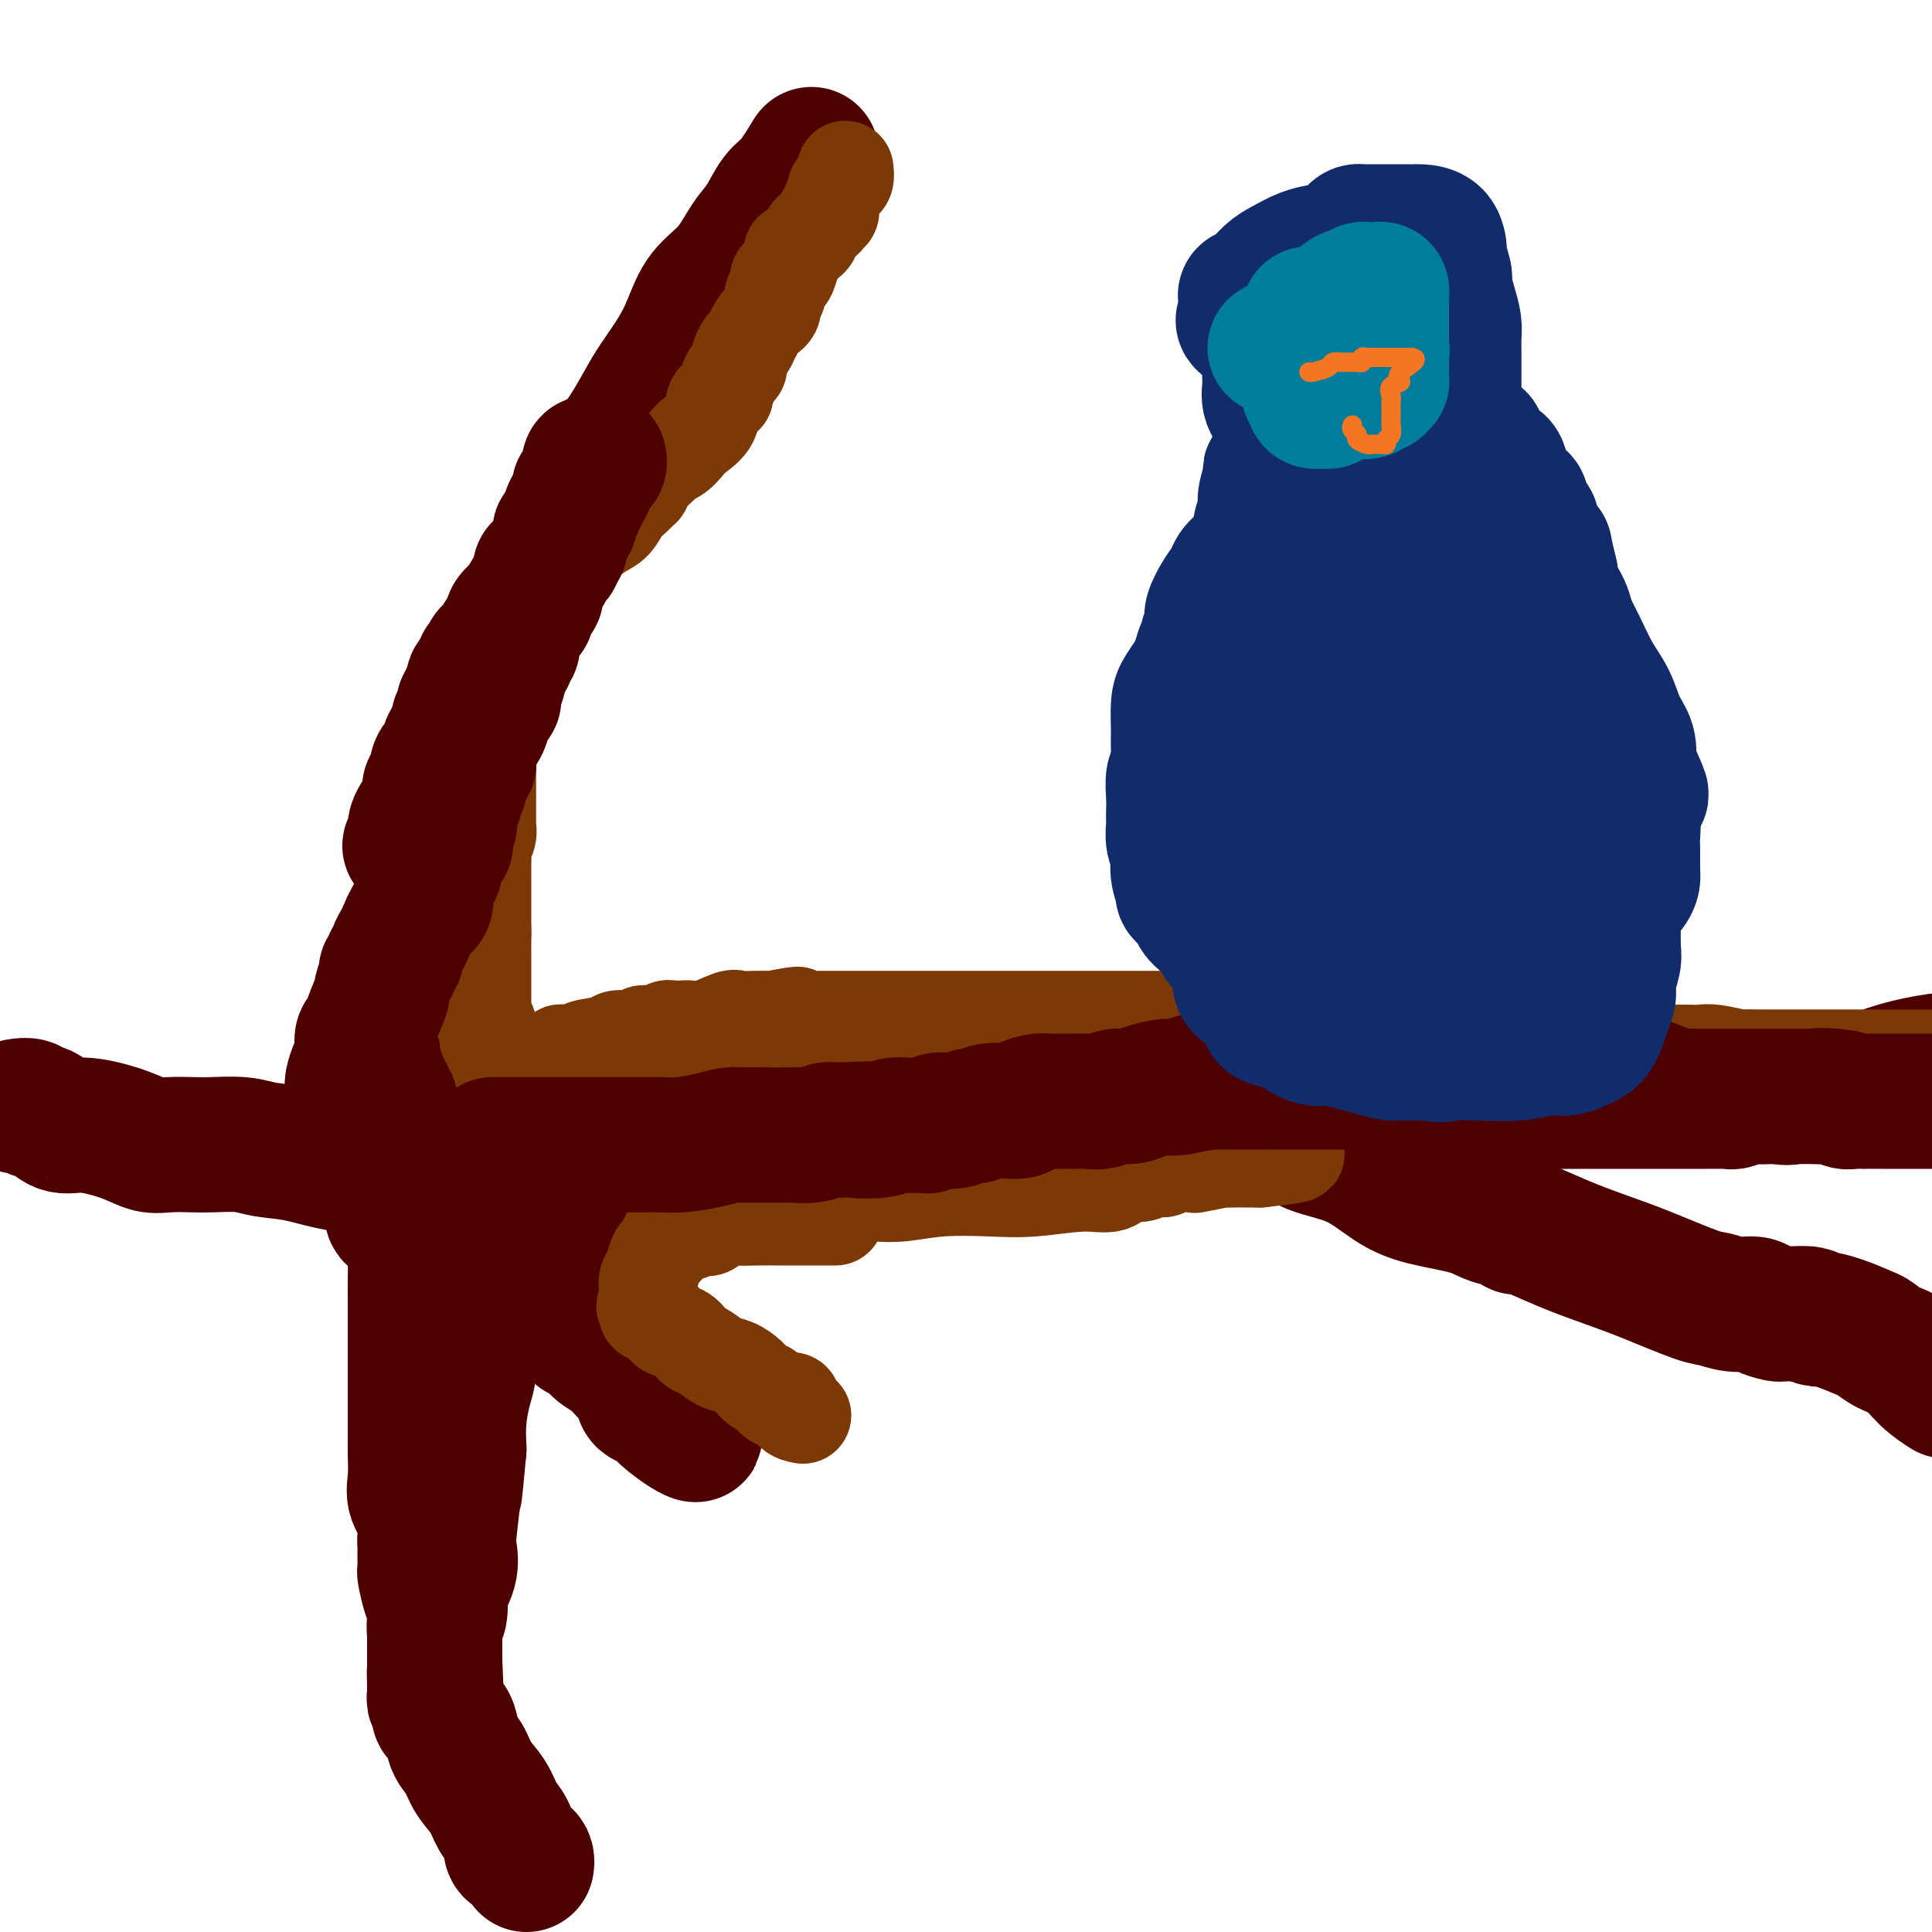 <svg viewBox='0 0 400 400' version='1.1' xmlns='http://www.w3.org/2000/svg' xmlns:xlink='http://www.w3.org/1999/xlink'><g fill='none' stroke='#4E0000' stroke-width='28' stroke-linecap='round' stroke-linejoin='round'><path d='M4,229c-0.201,0.031 -0.402,0.063 0,0c0.402,-0.063 1.408,-0.219 2,0c0.592,0.219 0.769,0.814 1,1c0.231,0.186 0.515,-0.036 1,0c0.485,0.036 1.172,0.329 2,1c0.828,0.671 1.798,1.721 3,2c1.202,0.279 2.636,-0.212 5,0c2.364,0.212 5.659,1.129 8,2c2.341,0.871 3.728,1.697 5,2c1.272,0.303 2.428,0.085 4,0c1.572,-0.085 3.561,-0.035 5,0c1.439,0.035 2.328,0.055 4,0c1.672,-0.055 4.129,-0.187 6,0c1.871,0.187 3.158,0.691 5,1c1.842,0.309 4.238,0.423 7,1c2.762,0.577 5.889,1.619 9,2c3.111,0.381 6.207,0.103 9,0c2.793,-0.103 5.284,-0.030 7,0c1.716,0.030 2.656,0.018 4,0c1.344,-0.018 3.093,-0.043 4,0c0.907,0.043 0.974,0.155 1,0c0.026,-0.155 0.013,-0.578 0,-1'/><path d='M96,240c10.060,-0.099 2.710,-1.846 0,-3c-2.710,-1.154 -0.779,-1.715 0,-3c0.779,-1.285 0.405,-3.293 0,-5c-0.405,-1.707 -0.840,-3.113 -1,-5c-0.160,-1.887 -0.043,-4.256 0,-6c0.043,-1.744 0.013,-2.862 0,-5c-0.013,-2.138 -0.007,-5.294 0,-7c0.007,-1.706 0.016,-1.961 0,-3c-0.016,-1.039 -0.057,-2.863 0,-4c0.057,-1.137 0.211,-1.588 0,-3c-0.211,-1.412 -0.789,-3.787 -1,-5c-0.211,-1.213 -0.057,-1.266 0,-2c0.057,-0.734 0.015,-2.149 0,-3c-0.015,-0.851 -0.004,-1.139 0,-2c0.004,-0.861 -0.000,-2.295 0,-3c0.000,-0.705 0.005,-0.682 0,-1c-0.005,-0.318 -0.019,-0.976 0,-1c0.019,-0.024 0.070,0.586 0,1c-0.070,0.414 -0.262,0.631 -1,3c-0.738,2.369 -2.023,6.890 -3,12c-0.977,5.110 -1.645,10.808 -3,16c-1.355,5.192 -3.396,9.876 -4,14c-0.604,4.124 0.231,7.686 0,10c-0.231,2.314 -1.526,3.380 -2,5c-0.474,1.620 -0.127,3.795 0,5c0.127,1.205 0.034,1.440 0,2c-0.034,0.560 -0.010,1.446 0,2c0.010,0.554 0.005,0.777 0,1'/><path d='M81,250c0.122,3.680 1.426,0.380 2,-1c0.574,-1.380 0.418,-0.840 1,-1c0.582,-0.160 1.901,-1.019 3,-2c1.099,-0.981 1.977,-2.083 3,-3c1.023,-0.917 2.192,-1.650 3,-2c0.808,-0.350 1.255,-0.319 2,-1c0.745,-0.681 1.788,-2.075 3,-3c1.212,-0.925 2.591,-1.382 4,-2c1.409,-0.618 2.847,-1.398 4,-2c1.153,-0.602 2.022,-1.024 3,-2c0.978,-0.976 2.066,-2.504 3,-3c0.934,-0.496 1.715,0.040 3,0c1.285,-0.040 3.074,-0.654 4,-1c0.926,-0.346 0.987,-0.422 2,-1c1.013,-0.578 2.976,-1.656 4,-2c1.024,-0.344 1.109,0.048 3,0c1.891,-0.048 5.588,-0.535 8,-1c2.412,-0.465 3.538,-0.909 5,-1c1.462,-0.091 3.260,0.172 5,0c1.740,-0.172 3.422,-0.778 5,-1c1.578,-0.222 3.052,-0.059 4,0c0.948,0.059 1.371,0.016 2,0c0.629,-0.016 1.466,-0.005 2,0c0.534,0.005 0.767,0.002 1,0'/><path d='M160,221c7.919,-1.249 3.717,-0.870 3,-1c-0.717,-0.130 2.051,-0.767 5,-1c2.949,-0.233 6.078,-0.062 9,0c2.922,0.062 5.637,0.017 8,0c2.363,-0.017 4.373,-0.004 6,0c1.627,0.004 2.872,0.001 4,0c1.128,-0.001 2.140,-0.000 3,0c0.860,0.000 1.570,0.000 2,0c0.430,-0.000 0.582,-0.000 1,0c0.418,0.000 1.102,0.000 2,0c0.898,-0.000 2.009,-0.000 3,0c0.991,0.000 1.863,0.000 3,0c1.137,-0.000 2.541,-0.001 5,0c2.459,0.001 5.975,0.004 8,0c2.025,-0.004 2.561,-0.014 4,0c1.439,0.014 3.782,0.053 5,0c1.218,-0.053 1.311,-0.197 1,0c-0.311,0.197 -1.026,0.734 -1,1c0.026,0.266 0.793,0.260 -1,1c-1.793,0.740 -6.145,2.224 -9,3c-2.855,0.776 -4.214,0.842 -6,1c-1.786,0.158 -4.001,0.407 -7,1c-2.999,0.593 -6.783,1.530 -11,2c-4.217,0.470 -8.866,0.473 -13,1c-4.134,0.527 -7.753,1.579 -11,2c-3.247,0.421 -6.124,0.210 -9,0'/><path d='M164,231c-9.677,0.962 -5.370,-0.135 -5,0c0.370,0.135 -3.197,1.500 -6,2c-2.803,0.500 -4.842,0.133 -6,0c-1.158,-0.133 -1.434,-0.032 -2,0c-0.566,0.032 -1.423,-0.006 -2,0c-0.577,0.006 -0.876,0.057 -1,0c-0.124,-0.057 -0.075,-0.222 0,0c0.075,0.222 0.175,0.830 0,1c-0.175,0.170 -0.625,-0.099 -1,0c-0.375,0.099 -0.675,0.567 -1,1c-0.325,0.433 -0.676,0.832 -1,1c-0.324,0.168 -0.623,0.104 -1,0c-0.377,-0.104 -0.833,-0.250 -1,0c-0.167,0.250 -0.045,0.894 0,1c0.045,0.106 0.014,-0.326 0,0c-0.014,0.326 -0.009,1.411 0,2c0.009,0.589 0.022,0.683 0,1c-0.022,0.317 -0.081,0.857 0,1c0.081,0.143 0.300,-0.112 0,0c-0.300,0.112 -1.121,0.590 -2,1c-0.879,0.410 -1.816,0.751 -2,1c-0.184,0.249 0.384,0.407 -1,1c-1.384,0.593 -4.719,1.621 -7,2c-2.281,0.379 -3.509,0.108 -5,0c-1.491,-0.108 -3.246,-0.054 -5,0'/><path d='M115,246c-2.852,0.263 -1.482,-0.078 -1,0c0.482,0.078 0.075,0.575 0,1c-0.075,0.425 0.181,0.777 0,1c-0.181,0.223 -0.798,0.316 -1,1c-0.202,0.684 0.011,1.960 0,3c-0.011,1.040 -0.245,1.845 0,3c0.245,1.155 0.969,2.660 2,4c1.031,1.340 2.367,2.516 4,4c1.633,1.484 3.561,3.276 5,5c1.439,1.724 2.389,3.379 3,4c0.611,0.621 0.883,0.208 1,0c0.117,-0.208 0.080,-0.211 0,0c-0.080,0.211 -0.204,0.637 0,1c0.204,0.363 0.735,0.664 1,1c0.265,0.336 0.264,0.706 1,2c0.736,1.294 2.210,3.513 3,5c0.790,1.487 0.895,2.244 1,3'/><path d='M134,284c3.543,4.058 2.902,1.704 3,2c0.098,0.296 0.937,3.241 2,5c1.063,1.759 2.352,2.332 3,3c0.648,0.668 0.655,1.430 1,2c0.345,0.570 1.028,0.948 1,1c-0.028,0.052 -0.768,-0.223 -2,-1c-1.232,-0.777 -2.957,-2.058 -4,-3c-1.043,-0.942 -1.405,-1.546 -2,-2c-0.595,-0.454 -1.423,-0.758 -2,-1c-0.577,-0.242 -0.902,-0.421 -1,-1c-0.098,-0.579 0.030,-1.558 0,-2c-0.030,-0.442 -0.218,-0.345 -1,-1c-0.782,-0.655 -2.159,-2.060 -3,-3c-0.841,-0.940 -1.148,-1.414 -2,-2c-0.852,-0.586 -2.251,-1.283 -3,-2c-0.749,-0.717 -0.849,-1.453 -1,-2c-0.151,-0.547 -0.354,-0.905 -1,-1c-0.646,-0.095 -1.736,0.074 -2,0c-0.264,-0.074 0.298,-0.391 0,-1c-0.298,-0.609 -1.456,-1.511 -2,-2c-0.544,-0.489 -0.476,-0.564 -1,-1c-0.524,-0.436 -1.641,-1.233 -2,-2c-0.359,-0.767 0.040,-1.505 0,-2c-0.040,-0.495 -0.520,-0.748 -1,-1'/><path d='M114,267c-4.885,-5.018 -2.098,-2.563 -1,-2c1.098,0.563 0.506,-0.765 0,-2c-0.506,-1.235 -0.928,-2.377 -1,-3c-0.072,-0.623 0.206,-0.726 0,-1c-0.206,-0.274 -0.894,-0.718 -1,-1c-0.106,-0.282 0.371,-0.402 0,-1c-0.371,-0.598 -1.592,-1.673 -2,-2c-0.408,-0.327 -0.005,0.093 0,0c0.005,-0.093 -0.388,-0.700 -1,-1c-0.612,-0.300 -1.444,-0.294 -2,-1c-0.556,-0.706 -0.836,-2.125 -2,-3c-1.164,-0.875 -3.213,-1.205 -6,-2c-2.787,-0.795 -6.312,-2.055 -8,-3c-1.688,-0.945 -1.540,-1.576 -2,-2c-0.460,-0.424 -1.526,-0.641 -2,-1c-0.474,-0.359 -0.354,-0.858 0,-1c0.354,-0.142 0.941,0.074 2,0c1.059,-0.074 2.591,-0.438 4,-1c1.409,-0.562 2.695,-1.320 5,-2c2.305,-0.680 5.628,-1.280 8,-2c2.372,-0.720 3.793,-1.559 6,-2c2.207,-0.441 5.199,-0.482 7,-1c1.801,-0.518 2.411,-1.512 4,-2c1.589,-0.488 4.158,-0.471 6,-1c1.842,-0.529 2.957,-1.604 4,-2c1.043,-0.396 2.012,-0.113 3,0c0.988,0.113 1.994,0.057 3,0'/><path d='M138,228c8.679,-1.922 4.376,-0.228 4,0c-0.376,0.228 3.177,-1.011 7,-2c3.823,-0.989 7.918,-1.729 11,-2c3.082,-0.271 5.150,-0.073 7,0c1.850,0.073 3.481,0.019 5,0c1.519,-0.019 2.927,-0.005 5,0c2.073,0.005 4.810,0.001 8,0c3.190,-0.001 6.832,-0.001 10,0c3.168,0.001 5.863,0.001 9,0c3.137,-0.001 6.715,-0.002 9,0c2.285,0.002 3.276,0.007 5,0c1.724,-0.007 4.179,-0.026 7,0c2.821,0.026 6.006,0.098 9,0c2.994,-0.098 5.796,-0.366 10,0c4.204,0.366 9.808,1.366 13,2c3.192,0.634 3.972,0.902 5,1c1.028,0.098 2.306,0.026 3,0c0.694,-0.026 0.805,-0.007 1,0c0.195,0.007 0.473,0.002 1,0c0.527,-0.002 1.302,-0.001 2,0c0.698,0.001 1.320,0.000 2,0c0.680,-0.000 1.420,-0.001 2,0c0.580,0.001 1.001,0.004 2,0c0.999,-0.004 2.577,-0.015 5,0c2.423,0.015 5.691,0.056 8,0c2.309,-0.056 3.660,-0.207 5,0c1.340,0.207 2.669,0.774 4,1c1.331,0.226 2.666,0.113 4,0'/><path d='M301,228c22.106,0.619 6.871,0.166 2,0c-4.871,-0.166 0.623,-0.044 3,0c2.377,0.044 1.636,0.012 2,0c0.364,-0.012 1.832,-0.003 3,0c1.168,0.003 2.035,0.001 3,0c0.965,-0.001 2.028,-0.000 4,0c1.972,0.000 4.853,0.000 6,0c1.147,-0.000 0.561,-0.000 2,0c1.439,0.000 4.904,0.000 7,0c2.096,-0.000 2.824,-0.000 3,0c0.176,0.000 -0.199,0.000 1,0c1.199,-0.000 3.974,-0.000 5,0c1.026,0.000 0.305,0.000 1,0c0.695,-0.000 2.806,-0.000 4,0c1.194,0.000 1.470,0.000 2,0c0.530,-0.000 1.312,-0.000 2,0c0.688,0.000 1.282,0.001 2,0c0.718,-0.001 1.561,-0.004 2,0c0.439,0.004 0.474,0.015 1,0c0.526,-0.015 1.545,-0.056 2,0c0.455,0.056 0.348,0.211 1,0c0.652,-0.211 2.065,-0.786 3,-1c0.935,-0.214 1.392,-0.065 2,0c0.608,0.065 1.368,0.046 2,0c0.632,-0.046 1.138,-0.118 2,0c0.862,0.118 2.080,0.425 3,0c0.920,-0.425 1.542,-1.581 2,-2c0.458,-0.419 0.752,-0.102 1,0c0.248,0.102 0.451,-0.011 1,0c0.549,0.011 1.442,0.146 2,0c0.558,-0.146 0.779,-0.573 1,-1'/><path d='M378,224c3.322,-0.612 1.628,-0.143 2,0c0.372,0.143 2.810,-0.042 4,0c1.190,0.042 1.134,0.310 2,0c0.866,-0.310 2.656,-1.199 5,-2c2.344,-0.801 5.241,-1.515 8,-2c2.759,-0.485 5.379,-0.743 8,-1'/><path d='M85,175c-0.111,0.096 -0.223,0.191 0,0c0.223,-0.191 0.780,-0.669 1,-1c0.220,-0.331 0.101,-0.516 0,-1c-0.101,-0.484 -0.186,-1.267 0,-2c0.186,-0.733 0.642,-1.416 1,-2c0.358,-0.584 0.620,-1.068 1,-2c0.380,-0.932 0.880,-2.311 1,-3c0.120,-0.689 -0.139,-0.688 0,-1c0.139,-0.312 0.677,-0.938 1,-2c0.323,-1.062 0.430,-2.561 1,-3c0.570,-0.439 1.602,0.182 2,0c0.398,-0.182 0.163,-1.166 0,-2c-0.163,-0.834 -0.255,-1.519 0,-2c0.255,-0.481 0.857,-0.758 1,-1c0.143,-0.242 -0.173,-0.450 0,-1c0.173,-0.550 0.835,-1.443 1,-2c0.165,-0.557 -0.167,-0.778 0,-1c0.167,-0.222 0.833,-0.444 1,-1c0.167,-0.556 -0.166,-1.444 0,-2c0.166,-0.556 0.832,-0.779 1,-1c0.168,-0.221 -0.161,-0.441 0,-1c0.161,-0.559 0.813,-1.458 1,-2c0.187,-0.542 -0.089,-0.726 0,-1c0.089,-0.274 0.545,-0.637 1,-1'/><path d='M99,140c2.054,-5.178 0.188,-0.622 0,0c-0.188,0.622 1.300,-2.689 2,-4c0.700,-1.311 0.612,-0.623 1,-1c0.388,-0.377 1.252,-1.819 2,-3c0.748,-1.181 1.379,-2.101 2,-3c0.621,-0.899 1.233,-1.777 2,-3c0.767,-1.223 1.688,-2.792 3,-5c1.312,-2.208 3.016,-5.055 4,-7c0.984,-1.945 1.249,-2.987 2,-5c0.751,-2.013 1.990,-4.999 4,-8c2.010,-3.001 4.793,-6.019 7,-9c2.207,-2.981 3.838,-5.924 5,-8c1.162,-2.076 1.854,-3.284 3,-5c1.146,-1.716 2.747,-3.940 4,-6c1.253,-2.060 2.159,-3.956 3,-6c0.841,-2.044 1.618,-4.235 3,-6c1.382,-1.765 3.370,-3.103 5,-5c1.630,-1.897 2.904,-4.354 4,-6c1.096,-1.646 2.015,-2.483 3,-4c0.985,-1.517 2.034,-3.716 3,-5c0.966,-1.284 1.847,-1.653 3,-3c1.153,-1.347 2.576,-3.674 4,-6'/><path d='M101,233c-0.000,0.348 -0.000,0.695 0,1c0.000,0.305 0.000,0.566 0,1c-0.000,0.434 -0.000,1.041 0,2c0.000,0.959 0.000,2.269 0,3c-0.000,0.731 -0.000,0.881 0,1c0.000,0.119 0.000,0.207 0,1c-0.000,0.793 -0.000,2.293 0,3c0.000,0.707 0.000,0.622 0,1c-0.000,0.378 -0.000,1.218 0,2c0.000,0.782 0.000,1.505 0,2c-0.000,0.495 -0.000,0.761 0,1c0.000,0.239 0.001,0.451 0,1c-0.001,0.549 -0.004,1.435 0,2c0.004,0.565 0.015,0.809 0,1c-0.015,0.191 -0.056,0.331 0,1c0.056,0.669 0.208,1.869 0,3c-0.208,1.131 -0.778,2.195 -1,3c-0.222,0.805 -0.097,1.351 0,2c0.097,0.649 0.166,1.400 0,2c-0.166,0.600 -0.566,1.047 -1,2c-0.434,0.953 -0.901,2.411 -1,3c-0.099,0.589 0.170,0.310 0,1c-0.170,0.690 -0.780,2.349 -1,3c-0.220,0.651 -0.048,0.294 0,1c0.048,0.706 -0.026,2.477 0,4c0.026,1.523 0.151,2.800 0,4c-0.151,1.200 -0.579,2.323 -1,4c-0.421,1.677 -0.835,3.908 -1,6c-0.165,2.092 -0.083,4.046 0,6'/><path d='M95,300c-1.096,11.970 -0.837,8.396 -1,9c-0.163,0.604 -0.748,5.388 -1,8c-0.252,2.612 -0.172,3.053 0,4c0.172,0.947 0.435,2.399 0,4c-0.435,1.601 -1.566,3.351 -2,4c-0.434,0.649 -0.169,0.198 0,1c0.169,0.802 0.241,2.856 0,4c-0.241,1.144 -0.797,1.379 -1,2c-0.203,0.621 -0.055,1.629 0,2c0.055,0.371 0.016,0.106 0,0c-0.016,-0.106 -0.008,-0.053 0,0'/><path d='M90,246c-0.878,1.266 -1.756,2.531 -2,3c-0.244,0.469 0.145,0.140 0,1c-0.145,0.860 -0.823,2.907 -1,4c-0.177,1.093 0.149,1.231 0,2c-0.149,0.769 -0.772,2.169 -1,3c-0.228,0.831 -0.061,1.094 0,2c0.061,0.906 0.016,2.457 0,4c-0.016,1.543 -0.004,3.079 0,5c0.004,1.921 0.001,4.229 0,6c-0.001,1.771 -0.000,3.007 0,4c0.000,0.993 0.000,1.745 0,3c-0.000,1.255 0.000,3.015 0,4c-0.000,0.985 -0.000,1.195 0,2c0.000,0.805 0.001,2.203 0,3c-0.001,0.797 -0.002,0.992 0,2c0.002,1.008 0.008,2.828 0,4c-0.008,1.172 -0.030,1.697 0,3c0.030,1.303 0.113,3.385 0,5c-0.113,1.615 -0.423,2.763 0,4c0.423,1.237 1.578,2.563 2,4c0.422,1.437 0.112,2.984 0,4c-0.112,1.016 -0.027,1.501 0,2c0.027,0.499 -0.003,1.013 0,2c0.003,0.987 0.039,2.446 0,3c-0.039,0.554 -0.154,0.202 0,1c0.154,0.798 0.577,2.745 1,4c0.423,1.255 0.845,1.817 1,3c0.155,1.183 0.041,2.987 0,4c-0.041,1.013 -0.011,1.234 0,2c0.011,0.766 0.003,2.076 0,3c-0.003,0.924 -0.002,1.462 0,2'/><path d='M90,344c0.614,13.672 0.149,5.351 0,3c-0.149,-2.351 0.020,1.269 0,3c-0.020,1.731 -0.228,1.573 0,2c0.228,0.427 0.890,1.439 1,2c0.110,0.561 -0.334,0.670 0,1c0.334,0.330 1.444,0.881 2,2c0.556,1.119 0.557,2.806 1,4c0.443,1.194 1.326,1.894 2,3c0.674,1.106 1.137,2.620 2,4c0.863,1.380 2.127,2.628 3,4c0.873,1.372 1.357,2.868 2,4c0.643,1.132 1.447,1.900 2,3c0.553,1.100 0.856,2.532 1,3c0.144,0.468 0.130,-0.029 0,0c-0.130,0.029 -0.375,0.582 0,1c0.375,0.418 1.368,0.700 2,1c0.632,0.300 0.901,0.619 1,1c0.099,0.381 0.028,0.823 0,1c-0.028,0.177 -0.014,0.088 0,0'/><path d='M269,233c0.029,1.481 0.058,2.963 2,4c1.942,1.037 5.796,1.630 9,3c3.204,1.370 5.759,3.519 8,5c2.241,1.481 4.169,2.296 7,3c2.831,0.704 6.565,1.299 9,2c2.435,0.701 3.573,1.510 5,2c1.427,0.490 3.145,0.662 4,1c0.855,0.338 0.849,0.842 1,1c0.151,0.158 0.460,-0.031 1,0c0.540,0.031 1.310,0.282 3,1c1.690,0.718 4.300,1.904 7,3c2.700,1.096 5.491,2.101 8,3c2.509,0.899 4.735,1.690 8,3c3.265,1.310 7.569,3.138 10,4c2.431,0.862 2.987,0.756 4,1c1.013,0.244 2.481,0.836 4,1c1.519,0.164 3.090,-0.100 4,0c0.910,0.100 1.161,0.563 2,1c0.839,0.437 2.266,0.849 3,1c0.734,0.151 0.775,0.040 1,0c0.225,-0.040 0.635,-0.011 1,0c0.365,0.011 0.685,0.003 1,0c0.315,-0.003 0.623,-0.001 1,0c0.377,0.001 0.822,0.000 1,0c0.178,-0.000 0.089,-0.000 0,0'/><path d='M373,272c3.513,0.556 1.295,-0.054 1,0c-0.295,0.054 1.334,0.773 2,1c0.666,0.227 0.369,-0.038 1,0c0.631,0.038 2.191,0.378 4,1c1.809,0.622 3.866,1.524 5,2c1.134,0.476 1.345,0.525 2,1c0.655,0.475 1.753,1.375 3,2c1.247,0.625 2.643,0.976 4,2c1.357,1.024 2.673,2.721 4,4c1.327,1.279 2.663,2.139 4,3'/></g>
<g fill='none' stroke='#7C3805' stroke-width='20' stroke-linecap='round' stroke-linejoin='round'><path d='M175,35c0.081,0.757 0.161,1.515 0,2c-0.161,0.485 -0.564,0.698 -1,1c-0.436,0.302 -0.905,0.693 -1,1c-0.095,0.307 0.185,0.530 0,1c-0.185,0.470 -0.836,1.185 -1,2c-0.164,0.815 0.159,1.729 0,2c-0.159,0.271 -0.799,-0.100 -1,0c-0.201,0.100 0.038,0.671 0,1c-0.038,0.329 -0.353,0.417 -1,1c-0.647,0.583 -1.626,1.662 -2,2c-0.374,0.338 -0.141,-0.063 0,0c0.141,0.063 0.192,0.590 0,1c-0.192,0.410 -0.626,0.702 -1,1c-0.374,0.298 -0.688,0.602 -1,1c-0.312,0.398 -0.623,0.888 -1,1c-0.377,0.112 -0.822,-0.156 -1,0c-0.178,0.156 -0.090,0.736 0,1c0.090,0.264 0.183,0.212 0,1c-0.183,0.788 -0.642,2.415 -1,3c-0.358,0.585 -0.616,0.128 -1,0c-0.384,-0.128 -0.893,0.072 -1,1c-0.107,0.928 0.189,2.584 0,3c-0.189,0.416 -0.863,-0.408 -1,0c-0.137,0.408 0.262,2.047 0,3c-0.262,0.953 -1.186,1.218 -2,2c-0.814,0.782 -1.518,2.081 -2,3c-0.482,0.919 -0.741,1.460 -1,2'/><path d='M155,71c-3.257,5.703 -1.398,1.962 -1,1c0.398,-0.962 -0.664,0.857 -1,2c-0.336,1.143 0.055,1.611 0,2c-0.055,0.389 -0.555,0.699 -1,1c-0.445,0.301 -0.835,0.592 -1,1c-0.165,0.408 -0.104,0.933 0,1c0.104,0.067 0.251,-0.323 0,0c-0.251,0.323 -0.900,1.361 -1,2c-0.100,0.639 0.349,0.881 0,1c-0.349,0.119 -1.497,0.116 -2,1c-0.503,0.884 -0.362,2.657 -1,4c-0.638,1.343 -2.055,2.258 -3,3c-0.945,0.742 -1.418,1.311 -2,2c-0.582,0.689 -1.273,1.496 -2,2c-0.727,0.504 -1.491,0.703 -2,1c-0.509,0.297 -0.762,0.692 -1,1c-0.238,0.308 -0.459,0.531 -1,1c-0.541,0.469 -1.401,1.186 -2,2c-0.599,0.814 -0.937,1.726 -1,2c-0.063,0.274 0.149,-0.088 0,0c-0.149,0.088 -0.660,0.627 -1,1c-0.340,0.373 -0.508,0.580 -1,1c-0.492,0.420 -1.309,1.055 -2,2c-0.691,0.945 -1.257,2.202 -2,3c-0.743,0.798 -1.661,1.138 -3,2c-1.339,0.862 -3.097,2.246 -4,3c-0.903,0.754 -0.952,0.877 -1,1'/><path d='M119,114c-4.943,4.354 -3.299,1.740 -3,1c0.299,-0.740 -0.746,0.396 -1,1c-0.254,0.604 0.283,0.676 0,1c-0.283,0.324 -1.387,0.900 -2,1c-0.613,0.100 -0.737,-0.275 -1,0c-0.263,0.275 -0.666,1.200 -1,2c-0.334,0.800 -0.600,1.475 -1,2c-0.400,0.525 -0.936,0.902 -1,1c-0.064,0.098 0.343,-0.081 0,0c-0.343,0.081 -1.437,0.424 -2,1c-0.563,0.576 -0.596,1.387 -1,2c-0.404,0.613 -1.180,1.028 -2,2c-0.820,0.972 -1.684,2.502 -2,3c-0.316,0.498 -0.085,-0.035 0,0c0.085,0.035 0.024,0.638 0,1c-0.024,0.362 -0.010,0.482 0,1c0.010,0.518 0.017,1.435 0,2c-0.017,0.565 -0.057,0.777 0,1c0.057,0.223 0.211,0.458 0,1c-0.211,0.542 -0.789,1.392 -1,2c-0.211,0.608 -0.057,0.975 0,1c0.057,0.025 0.015,-0.292 0,0c-0.015,0.292 -0.004,1.194 0,2c0.004,0.806 0.001,1.516 0,2c-0.001,0.484 -0.001,0.742 0,1'/><path d='M101,145c-0.155,2.075 -0.041,0.261 0,0c0.041,-0.261 0.011,1.030 0,2c-0.011,0.970 -0.003,1.620 0,2c0.003,0.380 0.001,0.491 0,1c-0.001,0.509 -0.000,1.415 0,2c0.000,0.585 0.000,0.847 0,1c-0.000,0.153 -0.000,0.197 0,1c0.000,0.803 0.000,2.364 0,3c-0.000,0.636 0.000,0.346 0,1c-0.000,0.654 -0.000,2.253 0,3c0.000,0.747 0.000,0.642 0,1c-0.000,0.358 -0.000,1.180 0,2c0.000,0.820 0.001,1.637 0,2c-0.001,0.363 -0.004,0.273 0,1c0.004,0.727 0.015,2.273 0,3c-0.015,0.727 -0.057,0.636 0,1c0.057,0.364 0.211,1.182 0,2c-0.211,0.818 -0.789,1.636 -1,2c-0.211,0.364 -0.057,0.273 0,1c0.057,0.727 0.015,2.271 0,3c-0.015,0.729 -0.004,0.642 0,1c0.004,0.358 0.001,1.159 0,2c-0.001,0.841 -0.000,1.722 0,2c0.000,0.278 0.000,-0.045 0,0c-0.000,0.045 -0.000,0.460 0,1c0.000,0.540 0.000,1.205 0,2c-0.000,0.795 -0.000,1.721 0,2c0.000,0.279 0.000,-0.090 0,0c-0.000,0.090 -0.000,0.640 0,1c0.000,0.360 0.000,0.532 0,1c-0.000,0.468 -0.000,1.234 0,2'/><path d='M100,193c-0.155,7.256 -0.041,1.396 0,0c0.041,-1.396 0.011,1.671 0,3c-0.011,1.329 -0.003,0.919 0,1c0.003,0.081 0.001,0.652 0,1c-0.001,0.348 -0.000,0.475 0,1c0.000,0.525 0.000,1.450 0,2c-0.000,0.550 -0.000,0.725 0,1c0.000,0.275 -0.000,0.651 0,1c0.000,0.349 0.000,0.670 0,1c-0.000,0.330 -0.000,0.669 0,1c0.000,0.331 0.000,0.653 0,1c-0.000,0.347 -0.001,0.719 0,1c0.001,0.281 0.004,0.471 0,1c-0.004,0.529 -0.015,1.399 0,2c0.015,0.601 0.057,0.934 0,1c-0.057,0.066 -0.212,-0.136 0,0c0.212,0.136 0.793,0.610 1,1c0.207,0.390 0.041,0.696 0,1c-0.041,0.304 0.042,0.608 0,1c-0.042,0.392 -0.208,0.874 0,1c0.208,0.126 0.792,-0.102 1,0c0.208,0.102 0.041,0.534 0,1c-0.041,0.466 0.045,0.965 0,1c-0.045,0.035 -0.222,-0.394 0,0c0.222,0.394 0.844,1.612 1,2c0.156,0.388 -0.154,-0.053 0,0c0.154,0.053 0.773,0.602 1,1c0.227,0.398 0.061,0.646 0,1c-0.061,0.354 -0.017,0.816 0,1c0.017,0.184 0.009,0.092 0,0'/><path d='M104,222c0.392,-0.016 0.784,-0.032 1,0c0.216,0.032 0.255,0.114 1,0c0.745,-0.114 2.197,-0.422 4,-1c1.803,-0.578 3.956,-1.426 5,-2c1.044,-0.574 0.977,-0.874 1,-1c0.023,-0.126 0.135,-0.076 1,0c0.865,0.076 2.481,0.179 3,0c0.519,-0.179 -0.060,-0.641 1,-1c1.060,-0.359 3.758,-0.617 5,-1c1.242,-0.383 1.029,-0.891 2,-1c0.971,-0.109 3.125,0.181 4,0c0.875,-0.181 0.472,-0.833 1,-1c0.528,-0.167 1.986,0.152 3,0c1.014,-0.152 1.584,-0.773 2,-1c0.416,-0.227 0.678,-0.059 1,0c0.322,0.059 0.702,0.008 1,0c0.298,-0.008 0.512,0.026 1,0c0.488,-0.026 1.249,-0.112 2,0c0.751,0.112 1.491,0.422 3,0c1.509,-0.422 3.786,-1.577 5,-2c1.214,-0.423 1.365,-0.114 2,0c0.635,0.114 1.753,0.033 3,0c1.247,-0.033 2.624,-0.016 4,0'/><path d='M160,211c9.032,-1.702 3.612,-0.456 2,0c-1.612,0.456 0.585,0.122 2,0c1.415,-0.122 2.048,-0.033 3,0c0.952,0.033 2.222,0.009 3,0c0.778,-0.009 1.064,-0.002 2,0c0.936,0.002 2.523,0.001 4,0c1.477,-0.001 2.846,-0.000 4,0c1.154,0.000 2.094,0.000 3,0c0.906,-0.000 1.780,-0.000 3,0c1.220,0.000 2.787,0.000 4,0c1.213,-0.000 2.071,-0.000 3,0c0.929,0.000 1.927,0.000 3,0c1.073,-0.000 2.221,-0.000 3,0c0.779,0.000 1.190,0.000 2,0c0.810,-0.000 2.019,-0.000 3,0c0.981,0.000 1.734,0.000 3,0c1.266,-0.000 3.045,-0.000 4,0c0.955,0.000 1.085,0.000 2,0c0.915,-0.000 2.616,-0.000 4,0c1.384,0.000 2.451,0.000 3,0c0.549,-0.000 0.578,-0.000 1,0c0.422,0.000 1.235,0.000 2,0c0.765,-0.000 1.482,-0.000 2,0c0.518,0.000 0.836,0.000 1,0c0.164,0.000 0.174,0.000 1,0c0.826,0.000 2.469,0.000 4,0c1.531,0.000 2.951,0.000 4,0c1.049,0.000 1.728,0.000 3,0c1.272,0.000 3.136,0.000 5,0'/><path d='M243,211c13.459,0.000 5.607,0.000 3,0c-2.607,-0.000 0.031,-0.000 2,0c1.969,0.000 3.268,0.000 4,0c0.732,-0.000 0.898,-0.000 1,0c0.102,0.000 0.141,0.000 1,0c0.859,-0.000 2.537,-0.000 3,0c0.463,0.000 -0.288,0.000 1,0c1.288,-0.000 4.614,-0.000 6,0c1.386,0.000 0.830,0.000 1,0c0.170,-0.000 1.064,-0.000 2,0c0.936,0.000 1.912,0.000 3,0c1.088,-0.000 2.287,-0.000 3,0c0.713,0.000 0.940,0.000 2,0c1.060,-0.000 2.954,-0.001 4,0c1.046,0.001 1.243,0.004 2,0c0.757,-0.004 2.073,-0.016 3,0c0.927,0.016 1.466,0.061 2,0c0.534,-0.061 1.065,-0.229 2,0c0.935,0.229 2.274,0.853 3,1c0.726,0.147 0.839,-0.185 2,0c1.161,0.185 3.372,0.887 5,1c1.628,0.113 2.674,-0.362 4,0c1.326,0.362 2.932,1.562 4,2c1.068,0.438 1.597,0.115 3,0c1.403,-0.115 3.680,-0.023 5,0c1.320,0.023 1.684,-0.022 3,0c1.316,0.022 3.585,0.111 5,0c1.415,-0.111 1.977,-0.421 3,0c1.023,0.421 2.506,1.575 4,2c1.494,0.425 2.998,0.121 4,0c1.002,-0.121 1.501,-0.061 2,0'/><path d='M335,217c8.260,1.155 5.410,1.042 5,1c-0.410,-0.042 1.620,-0.012 3,0c1.380,0.012 2.111,0.007 3,0c0.889,-0.007 1.935,-0.016 3,0c1.065,0.016 2.150,0.057 3,0c0.850,-0.057 1.465,-0.211 3,0c1.535,0.211 3.991,0.789 5,1c1.009,0.211 0.573,0.057 1,0c0.427,-0.057 1.718,-0.015 3,0c1.282,0.015 2.555,0.004 3,0c0.445,-0.004 0.063,-0.001 1,0c0.937,0.001 3.194,0.000 4,0c0.806,-0.000 0.162,-0.000 1,0c0.838,0.000 3.158,0.000 5,0c1.842,-0.000 3.206,-0.000 4,0c0.794,0.000 1.016,0.000 2,0c0.984,-0.000 2.728,-0.000 4,0c1.272,0.000 2.073,0.000 3,0c0.927,-0.000 1.980,-0.000 3,0c1.020,0.000 2.006,0.000 3,0c0.994,-0.000 1.997,-0.000 3,0'/><path d='M173,252c-0.073,-0.000 -0.146,-0.000 -1,0c-0.854,0.000 -2.490,0.001 -4,0c-1.510,-0.001 -2.894,-0.002 -4,0c-1.106,0.002 -1.935,0.008 -3,0c-1.065,-0.008 -2.366,-0.030 -4,0c-1.634,0.030 -3.600,0.113 -5,0c-1.400,-0.113 -2.235,-0.422 -3,0c-0.765,0.422 -1.462,1.576 -2,2c-0.538,0.424 -0.918,0.117 -1,0c-0.082,-0.117 0.132,-0.046 0,0c-0.132,0.046 -0.611,0.065 -1,0c-0.389,-0.065 -0.686,-0.214 -1,0c-0.314,0.214 -0.643,0.792 -1,1c-0.357,0.208 -0.741,0.045 -1,0c-0.259,-0.045 -0.394,0.029 -1,0c-0.606,-0.029 -1.683,-0.162 -2,0c-0.317,0.162 0.126,0.617 0,1c-0.126,0.383 -0.821,0.692 -1,1c-0.179,0.308 0.160,0.614 0,1c-0.160,0.386 -0.817,0.852 -1,1c-0.183,0.148 0.109,-0.020 0,0c-0.109,0.020 -0.618,0.230 -1,1c-0.382,0.770 -0.638,2.100 -1,3c-0.362,0.900 -0.829,1.368 -1,2c-0.171,0.632 -0.046,1.427 0,2c0.046,0.573 0.012,0.923 0,1c-0.012,0.077 -0.004,-0.121 0,0c0.004,0.121 0.002,0.560 0,1'/><path d='M134,269c-1.085,2.348 -0.298,1.220 0,1c0.298,-0.220 0.105,0.470 0,1c-0.105,0.530 -0.124,0.900 0,1c0.124,0.100 0.390,-0.072 1,0c0.610,0.072 1.563,0.387 2,1c0.437,0.613 0.357,1.525 1,2c0.643,0.475 2.010,0.512 3,1c0.990,0.488 1.605,1.425 2,2c0.395,0.575 0.571,0.787 1,1c0.429,0.213 1.112,0.428 2,1c0.888,0.572 1.982,1.500 3,2c1.018,0.500 1.962,0.573 3,1c1.038,0.427 2.171,1.209 3,2c0.829,0.791 1.355,1.592 2,2c0.645,0.408 1.410,0.425 2,1c0.590,0.575 1.006,1.709 2,2c0.994,0.291 2.565,-0.262 3,0c0.435,0.262 -0.268,1.340 0,2c0.268,0.660 1.505,0.903 2,1c0.495,0.097 0.247,0.049 0,0'/><path d='M169,249c0.326,0.016 0.652,0.032 1,0c0.348,-0.032 0.719,-0.113 1,0c0.281,0.113 0.472,0.419 1,0c0.528,-0.419 1.394,-1.563 3,-2c1.606,-0.437 3.951,-0.169 6,0c2.049,0.169 3.803,0.237 6,0c2.197,-0.237 4.836,-0.779 8,-1c3.164,-0.221 6.853,-0.120 10,0c3.147,0.120 5.752,0.257 9,0c3.248,-0.257 7.139,-0.910 10,-1c2.861,-0.090 4.693,0.383 6,0c1.307,-0.383 2.091,-1.623 3,-2c0.909,-0.377 1.944,0.109 3,0c1.056,-0.109 2.134,-0.813 3,-1c0.866,-0.187 1.520,0.142 2,0c0.480,-0.142 0.788,-0.756 2,-1c1.212,-0.244 3.330,-0.118 4,0c0.670,0.118 -0.109,0.228 1,0c1.109,-0.228 4.104,-0.793 5,-1c0.896,-0.207 -0.308,-0.055 0,0c0.308,0.055 2.127,0.015 3,0c0.873,-0.015 0.801,-0.004 1,0c0.199,0.004 0.669,0.001 1,0c0.331,-0.001 0.523,-0.000 1,0c0.477,0.000 1.238,0.000 2,0'/><path d='M261,240c14.286,-1.619 4.000,-1.167 1,-1c-3.000,0.167 1.286,0.048 3,0c1.714,-0.048 0.857,-0.024 0,0'/></g>
<g fill='none' stroke='#4E0000' stroke-width='28' stroke-linecap='round' stroke-linejoin='round'><path d='M102,237c0.351,-0.000 0.702,-0.000 1,0c0.298,0.000 0.543,0.000 1,0c0.457,-0.000 1.127,-0.000 2,0c0.873,0.000 1.948,0.000 3,0c1.052,-0.000 2.080,-0.000 3,0c0.920,0.000 1.731,0.000 3,0c1.269,-0.000 2.996,-0.000 4,0c1.004,0.000 1.286,0.000 2,0c0.714,-0.000 1.860,-0.000 3,0c1.140,0.000 2.273,0.001 3,0c0.727,-0.001 1.047,-0.003 2,0c0.953,0.003 2.537,0.011 4,0c1.463,-0.011 2.804,-0.041 4,0c1.196,0.041 2.249,0.155 4,0c1.751,-0.155 4.202,-0.577 6,-1c1.798,-0.423 2.943,-0.845 4,-1c1.057,-0.155 2.025,-0.042 3,0c0.975,0.042 1.959,0.012 3,0c1.041,-0.012 2.141,-0.007 3,0c0.859,0.007 1.476,0.016 2,0c0.524,-0.016 0.955,-0.056 2,0c1.045,0.056 2.704,0.207 4,0c1.296,-0.207 2.227,-0.774 3,-1c0.773,-0.226 1.386,-0.113 2,0'/><path d='M173,234c11.910,-0.480 6.184,-0.181 5,0c-1.184,0.181 2.174,0.245 4,0c1.826,-0.245 2.120,-0.798 3,-1c0.880,-0.202 2.345,-0.055 3,0c0.655,0.055 0.500,0.016 1,0c0.500,-0.016 1.657,-0.008 2,0c0.343,0.008 -0.126,0.016 0,0c0.126,-0.016 0.847,-0.056 1,0c0.153,0.056 -0.264,0.207 0,0c0.264,-0.207 1.207,-0.772 2,-1c0.793,-0.228 1.436,-0.117 2,0c0.564,0.117 1.049,0.242 2,0c0.951,-0.242 2.367,-0.850 3,-1c0.633,-0.150 0.482,0.157 1,0c0.518,-0.157 1.705,-0.777 3,-1c1.295,-0.223 2.697,-0.050 3,0c0.303,0.050 -0.492,-0.025 0,0c0.492,0.025 2.271,0.150 3,0c0.729,-0.150 0.407,-0.576 1,-1c0.593,-0.424 2.101,-0.846 3,-1c0.899,-0.154 1.188,-0.040 2,0c0.812,0.040 2.146,0.007 3,0c0.854,-0.007 1.229,0.013 2,0c0.771,-0.013 1.937,-0.059 3,0c1.063,0.059 2.021,0.222 3,0c0.979,-0.222 1.978,-0.830 3,-1c1.022,-0.170 2.068,0.099 3,0c0.932,-0.099 1.751,-0.565 3,-1c1.249,-0.435 2.928,-0.839 4,-1c1.072,-0.161 1.536,-0.081 2,0'/><path d='M243,225c11.026,-1.409 3.590,-0.430 1,0c-2.590,0.430 -0.336,0.311 1,0c1.336,-0.311 1.754,-0.815 2,-1c0.246,-0.185 0.322,-0.049 1,0c0.678,0.049 1.959,0.013 3,0c1.041,-0.013 1.840,-0.004 4,0c2.160,0.004 5.679,0.001 7,0c1.321,-0.001 0.442,-0.000 1,0c0.558,0.000 2.553,0.000 4,0c1.447,-0.000 2.348,-0.000 3,0c0.652,0.000 1.056,0.000 1,0c-0.056,-0.000 -0.572,-0.000 0,0c0.572,0.000 2.231,0.000 3,0c0.769,-0.000 0.647,-0.000 1,0c0.353,0.000 1.181,0.000 2,0c0.819,-0.000 1.631,-0.000 2,0c0.369,0.000 0.296,0.000 1,0c0.704,-0.000 2.185,-0.000 3,0c0.815,0.000 0.963,0.000 1,0c0.037,-0.000 -0.036,-0.000 0,0c0.036,0.000 0.183,0.000 1,0c0.817,-0.000 2.305,-0.000 3,0c0.695,0.000 0.598,0.000 1,0c0.402,-0.000 1.302,-0.000 2,0c0.698,0.000 1.194,0.000 2,0c0.806,-0.000 1.920,-0.000 3,0c1.080,0.000 2.124,0.000 3,0c0.876,0.000 1.582,-0.000 2,0c0.418,0.000 0.548,0.000 1,0c0.452,0.000 1.226,0.000 2,0'/><path d='M304,224c9.813,-0.155 3.847,-0.041 2,0c-1.847,0.041 0.425,0.011 2,0c1.575,-0.011 2.451,-0.003 3,0c0.549,0.003 0.770,0.001 1,0c0.230,-0.001 0.468,-0.000 1,0c0.532,0.000 1.357,0.000 2,0c0.643,-0.000 1.103,-0.000 2,0c0.897,0.000 2.232,-0.000 3,0c0.768,0.000 0.971,0.000 2,0c1.029,-0.000 2.886,-0.001 4,0c1.114,0.001 1.486,0.002 2,0c0.514,-0.002 1.169,-0.007 2,0c0.831,0.007 1.837,0.026 3,0c1.163,-0.026 2.483,-0.098 4,0c1.517,0.098 3.233,0.366 5,1c1.767,0.634 3.587,1.634 5,2c1.413,0.366 2.420,0.098 3,0c0.580,-0.098 0.732,-0.026 1,0c0.268,0.026 0.651,0.007 1,0c0.349,-0.007 0.665,-0.002 1,0c0.335,0.002 0.690,0.001 1,0c0.310,-0.001 0.574,-0.000 1,0c0.426,0.000 1.012,0.000 2,0c0.988,-0.000 2.378,-0.000 3,0c0.622,0.000 0.476,0.000 1,0c0.524,-0.000 1.718,-0.000 3,0c1.282,0.000 2.653,0.000 4,0c1.347,-0.000 2.671,-0.000 4,0c1.329,0.000 2.665,0.000 4,0'/><path d='M376,227c11.209,0.480 3.232,0.181 1,0c-2.232,-0.181 1.280,-0.245 3,0c1.720,0.245 1.649,0.798 2,1c0.351,0.202 1.125,0.054 2,0c0.875,-0.054 1.852,-0.015 2,0c0.148,0.015 -0.532,0.004 0,0c0.532,-0.004 2.277,-0.001 4,0c1.723,0.001 3.426,0.000 5,0c1.574,-0.000 3.021,-0.000 4,0c0.979,0.000 1.489,0.000 2,0'/><path d='M73,233c0.000,-0.327 0.000,-0.654 0,-1c-0.000,-0.346 -0.001,-0.711 0,-1c0.001,-0.289 0.003,-0.503 0,-1c-0.003,-0.497 -0.011,-1.276 0,-2c0.011,-0.724 0.040,-1.392 0,-2c-0.040,-0.608 -0.151,-1.156 0,-2c0.151,-0.844 0.564,-1.984 1,-3c0.436,-1.016 0.895,-1.909 1,-3c0.105,-1.091 -0.145,-2.381 0,-3c0.145,-0.619 0.684,-0.569 1,-1c0.316,-0.431 0.409,-1.344 1,-3c0.591,-1.656 1.679,-4.054 2,-5c0.321,-0.946 -0.125,-0.438 0,-1c0.125,-0.562 0.822,-2.192 1,-3c0.178,-0.808 -0.163,-0.793 0,-1c0.163,-0.207 0.831,-0.636 1,-1c0.169,-0.364 -0.162,-0.664 0,-1c0.162,-0.336 0.817,-0.709 1,-1c0.183,-0.291 -0.104,-0.502 0,-1c0.104,-0.498 0.601,-1.285 1,-2c0.399,-0.715 0.699,-1.357 1,-2'/><path d='M84,193c1.303,-3.185 0.061,-0.148 0,0c-0.061,0.148 1.058,-2.593 2,-4c0.942,-1.407 1.706,-1.480 2,-2c0.294,-0.520 0.118,-1.488 0,-2c-0.118,-0.512 -0.177,-0.569 0,-1c0.177,-0.431 0.591,-1.237 1,-2c0.409,-0.763 0.814,-1.482 1,-2c0.186,-0.518 0.154,-0.833 0,-1c-0.154,-0.167 -0.430,-0.184 0,-1c0.430,-0.816 1.565,-2.431 2,-3c0.435,-0.569 0.168,-0.093 0,0c-0.168,0.093 -0.237,-0.199 0,-1c0.237,-0.801 0.782,-2.111 1,-3c0.218,-0.889 0.110,-1.356 0,-2c-0.110,-0.644 -0.222,-1.464 0,-2c0.222,-0.536 0.778,-0.787 1,-1c0.222,-0.213 0.111,-0.386 0,-1c-0.111,-0.614 -0.223,-1.669 0,-2c0.223,-0.331 0.782,0.061 1,0c0.218,-0.061 0.097,-0.575 0,-1c-0.097,-0.425 -0.170,-0.762 0,-1c0.170,-0.238 0.581,-0.379 1,-1c0.419,-0.621 0.844,-1.723 1,-2c0.156,-0.277 0.042,0.272 0,0c-0.042,-0.272 -0.012,-1.363 0,-2c0.012,-0.637 0.006,-0.818 0,-1'/><path d='M97,155c2.007,-6.041 0.523,-2.145 0,-1c-0.523,1.145 -0.085,-0.462 0,-1c0.085,-0.538 -0.183,-0.008 0,0c0.183,0.008 0.818,-0.506 1,-1c0.182,-0.494 -0.087,-0.967 0,-1c0.087,-0.033 0.531,0.374 1,0c0.469,-0.374 0.963,-1.529 1,-2c0.037,-0.471 -0.382,-0.259 0,-1c0.382,-0.741 1.567,-2.436 2,-3c0.433,-0.564 0.115,0.003 0,0c-0.115,-0.003 -0.027,-0.574 0,-1c0.027,-0.426 -0.007,-0.706 0,-1c0.007,-0.294 0.053,-0.604 0,-1c-0.053,-0.396 -0.207,-0.880 0,-1c0.207,-0.120 0.774,0.123 1,0c0.226,-0.123 0.112,-0.611 0,-1c-0.112,-0.389 -0.222,-0.678 0,-1c0.222,-0.322 0.777,-0.678 1,-1c0.223,-0.322 0.116,-0.610 0,-1c-0.116,-0.390 -0.241,-0.881 0,-1c0.241,-0.119 0.848,0.133 1,0c0.152,-0.133 -0.151,-0.651 0,-1c0.151,-0.349 0.758,-0.528 1,-1c0.242,-0.472 0.121,-1.236 0,-2'/><path d='M106,132c1.393,-3.814 0.376,-1.849 0,-1c-0.376,0.849 -0.112,0.581 0,0c0.112,-0.581 0.071,-1.475 0,-2c-0.071,-0.525 -0.173,-0.680 0,-1c0.173,-0.320 0.621,-0.806 1,-1c0.379,-0.194 0.690,-0.097 1,0'/><path d='M108,127c0.533,-0.725 0.865,-0.039 1,0c0.135,0.039 0.074,-0.570 0,-1c-0.074,-0.430 -0.160,-0.682 0,-1c0.160,-0.318 0.565,-0.702 1,-1c0.435,-0.298 0.900,-0.511 1,-1c0.100,-0.489 -0.165,-1.255 0,-2c0.165,-0.745 0.762,-1.471 1,-2c0.238,-0.529 0.119,-0.863 0,-1c-0.119,-0.137 -0.238,-0.078 0,0c0.238,0.078 0.835,0.175 1,0c0.165,-0.175 -0.100,-0.621 0,-1c0.100,-0.379 0.566,-0.692 1,-1c0.434,-0.308 0.834,-0.611 1,-1c0.166,-0.389 0.096,-0.863 0,-1c-0.096,-0.137 -0.218,0.065 0,0c0.218,-0.065 0.775,-0.395 1,-1c0.225,-0.605 0.117,-1.485 0,-2c-0.117,-0.515 -0.243,-0.666 0,-1c0.243,-0.334 0.853,-0.850 1,-1c0.147,-0.150 -0.171,0.065 0,0c0.171,-0.065 0.829,-0.409 1,-1c0.171,-0.591 -0.146,-1.428 0,-2c0.146,-0.572 0.756,-0.878 1,-1c0.244,-0.122 0.122,-0.061 0,0'/><path d='M119,105c1.642,-3.580 0.246,-1.531 0,-1c-0.246,0.531 0.656,-0.455 1,-1c0.344,-0.545 0.130,-0.647 0,-1c-0.130,-0.353 -0.176,-0.956 0,-1c0.176,-0.044 0.573,0.473 1,0c0.427,-0.473 0.885,-1.934 1,-3c0.115,-1.066 -0.113,-1.736 0,-2c0.113,-0.264 0.566,-0.122 1,0c0.434,0.122 0.848,0.225 1,0c0.152,-0.225 0.044,-0.779 0,-1c-0.044,-0.221 -0.022,-0.111 0,0'/></g>
<g fill='none' stroke='#122B6A' stroke-width='28' stroke-linecap='round' stroke-linejoin='round'><path d='M284,58c0.005,-0.467 0.011,-0.934 0,-1c-0.011,-0.066 -0.038,0.270 0,0c0.038,-0.270 0.141,-1.147 1,-2c0.859,-0.853 2.473,-1.683 3,-2c0.527,-0.317 -0.034,-0.122 0,0c0.034,0.122 0.665,0.169 1,0c0.335,-0.169 0.376,-0.555 1,0c0.624,0.555 1.831,2.049 3,3c1.169,0.951 2.299,1.358 3,2c0.701,0.642 0.972,1.518 1,2c0.028,0.482 -0.189,0.570 0,1c0.189,0.430 0.783,1.200 1,2c0.217,0.800 0.058,1.628 0,2c-0.058,0.372 -0.014,0.287 0,1c0.014,0.713 -0.000,2.222 0,3c0.000,0.778 0.016,0.824 0,1c-0.016,0.176 -0.063,0.481 0,1c0.063,0.519 0.234,1.253 0,2c-0.234,0.747 -0.875,1.507 -1,2c-0.125,0.493 0.265,0.721 0,1c-0.265,0.279 -1.184,0.611 -2,1c-0.816,0.389 -1.527,0.836 -2,1c-0.473,0.164 -0.706,0.047 -1,0c-0.294,-0.047 -0.647,-0.023 -1,0'/><path d='M291,78c-1.756,0.756 -2.646,0.145 -3,0c-0.354,-0.145 -0.173,0.174 -1,0c-0.827,-0.174 -2.661,-0.842 -4,-1c-1.339,-0.158 -2.183,0.192 -5,-1c-2.817,-1.192 -7.606,-3.928 -10,-5c-2.394,-1.072 -2.392,-0.480 -4,-1c-1.608,-0.520 -4.824,-2.153 -6,-3c-1.176,-0.847 -0.310,-0.908 0,-1c0.310,-0.092 0.064,-0.217 0,-1c-0.064,-0.783 0.054,-2.226 0,-3c-0.054,-0.774 -0.279,-0.879 0,-1c0.279,-0.121 1.063,-0.256 2,-1c0.937,-0.744 2.026,-2.096 3,-3c0.974,-0.904 1.833,-1.359 3,-2c1.167,-0.641 2.641,-1.468 4,-2c1.359,-0.532 2.601,-0.770 4,-1c1.399,-0.230 2.955,-0.454 4,-1c1.045,-0.546 1.579,-1.414 2,-2c0.421,-0.586 0.729,-0.889 1,-1c0.271,-0.111 0.503,-0.030 1,0c0.497,0.030 1.257,0.008 2,0c0.743,-0.008 1.468,-0.002 2,0c0.532,0.002 0.871,0.001 2,0c1.129,-0.001 3.049,-0.003 4,0c0.951,0.003 0.934,0.012 1,0c0.066,-0.012 0.217,-0.045 1,0c0.783,0.045 2.200,0.167 3,1c0.800,0.833 0.985,2.378 1,3c0.015,0.622 -0.138,0.321 0,1c0.138,0.679 0.569,2.340 1,4'/><path d='M299,57c0.265,1.503 -0.073,1.260 0,2c0.073,0.740 0.555,2.463 1,4c0.445,1.537 0.851,2.889 1,4c0.149,1.111 0.040,1.982 0,3c-0.040,1.018 -0.010,2.184 0,3c0.010,0.816 0.001,1.284 0,3c-0.001,1.716 0.005,4.681 0,6c-0.005,1.319 -0.023,0.991 0,1c0.023,0.009 0.087,0.355 0,1c-0.087,0.645 -0.325,1.588 -1,2c-0.675,0.412 -1.787,0.291 -3,1c-1.213,0.709 -2.526,2.246 -4,3c-1.474,0.754 -3.108,0.724 -4,1c-0.892,0.276 -1.040,0.859 -2,1c-0.960,0.141 -2.730,-0.158 -4,0c-1.270,0.158 -2.040,0.773 -3,1c-0.960,0.227 -2.112,0.064 -3,0c-0.888,-0.064 -1.514,-0.030 -2,0c-0.486,0.030 -0.833,0.057 -2,0c-1.167,-0.057 -3.154,-0.198 -4,-1c-0.846,-0.802 -0.551,-2.265 -1,-3c-0.449,-0.735 -1.641,-0.741 -2,-1c-0.359,-0.259 0.115,-0.769 0,-1c-0.115,-0.231 -0.819,-0.182 -1,-1c-0.181,-0.818 0.162,-2.502 0,-3c-0.162,-0.498 -0.828,0.190 -1,0c-0.172,-0.190 0.150,-1.258 0,-2c-0.150,-0.742 -0.772,-1.158 -1,-2c-0.228,-0.842 -0.061,-2.111 0,-3c0.061,-0.889 0.018,-1.397 0,-2c-0.018,-0.603 -0.009,-1.302 0,-2'/><path d='M263,72c-0.928,-3.549 -0.249,-2.421 0,-2c0.249,0.421 0.067,0.136 0,0c-0.067,-0.136 -0.018,-0.123 0,0c0.018,0.123 0.005,0.356 0,1c-0.005,0.644 -0.003,1.698 0,2c0.003,0.302 0.008,-0.147 0,1c-0.008,1.147 -0.030,3.890 0,5c0.030,1.110 0.113,0.587 0,1c-0.113,0.413 -0.423,1.764 0,3c0.423,1.236 1.577,2.358 2,3c0.423,0.642 0.113,0.803 0,1c-0.113,0.197 -0.030,0.430 0,1c0.030,0.570 0.008,1.479 0,2c-0.008,0.521 -0.001,0.655 0,1c0.001,0.345 -0.002,0.902 0,1c0.002,0.098 0.011,-0.262 0,0c-0.011,0.262 -0.041,1.148 0,2c0.041,0.852 0.155,1.672 0,2c-0.155,0.328 -0.577,0.164 -1,0'/><path d='M264,96c-0.089,4.160 -0.812,2.559 -1,2c-0.188,-0.559 0.160,-0.078 0,1c-0.160,1.078 -0.827,2.751 -1,4c-0.173,1.249 0.150,2.073 0,3c-0.150,0.927 -0.772,1.958 -1,3c-0.228,1.042 -0.061,2.094 0,3c0.061,0.906 0.016,1.665 0,2c-0.016,0.335 -0.004,0.246 0,1c0.004,0.754 0.001,2.351 0,3c-0.001,0.649 -0.000,0.349 0,1c0.000,0.651 0.000,2.254 0,3c-0.000,0.746 -0.000,0.636 0,1c0.000,0.364 0.000,1.203 0,2c-0.000,0.797 -0.000,1.553 0,2c0.000,0.447 0.001,0.585 0,1c-0.001,0.415 -0.004,1.106 0,2c0.004,0.894 0.015,1.993 0,3c-0.015,1.007 -0.057,1.924 0,3c0.057,1.076 0.211,2.311 0,4c-0.211,1.689 -0.789,3.832 -1,5c-0.211,1.168 -0.056,1.359 0,2c0.056,0.641 0.012,1.730 0,2c-0.012,0.270 0.007,-0.278 0,0c-0.007,0.278 -0.040,1.383 0,2c0.040,0.617 0.154,0.748 0,1c-0.154,0.252 -0.577,0.626 -1,1'/><path d='M259,153c-0.769,8.730 -0.192,2.055 0,0c0.192,-2.055 -0.001,0.511 0,2c0.001,1.489 0.198,1.902 0,2c-0.198,0.098 -0.789,-0.117 -1,1c-0.211,1.117 -0.043,3.567 0,5c0.043,1.433 -0.041,1.849 0,2c0.041,0.151 0.207,0.037 0,1c-0.207,0.963 -0.788,3.003 -1,4c-0.212,0.997 -0.057,0.952 0,1c0.057,0.048 0.015,0.190 0,1c-0.015,0.810 -0.004,2.290 0,3c0.004,0.710 0.001,0.652 0,1c-0.001,0.348 -0.000,1.104 0,2c0.000,0.896 -0.000,1.933 0,3c0.000,1.067 0.001,2.165 0,4c-0.001,1.835 -0.003,4.407 0,6c0.003,1.593 0.010,2.208 0,3c-0.010,0.792 -0.037,1.763 0,3c0.037,1.237 0.140,2.741 0,4c-0.140,1.259 -0.522,2.273 0,3c0.522,0.727 1.949,1.168 3,2c1.051,0.832 1.728,2.055 2,3c0.272,0.945 0.140,1.610 1,2c0.860,0.390 2.712,0.503 4,1c1.288,0.497 2.011,1.377 3,2c0.989,0.623 2.245,0.990 3,1c0.755,0.010 1.009,-0.337 3,0c1.991,0.337 5.719,1.358 8,2c2.281,0.642 3.114,0.904 4,1c0.886,0.096 1.825,0.028 3,0c1.175,-0.028 2.588,-0.014 4,0'/><path d='M295,218c4.744,0.623 4.103,0.182 5,0c0.897,-0.182 3.332,-0.104 6,0c2.668,0.104 5.569,0.235 8,0c2.431,-0.235 4.392,-0.836 6,-1c1.608,-0.164 2.865,0.109 4,0c1.135,-0.109 2.149,-0.598 3,-1c0.851,-0.402 1.538,-0.716 2,-1c0.462,-0.284 0.697,-0.539 1,-1c0.303,-0.461 0.673,-1.128 1,-2c0.327,-0.872 0.609,-1.950 1,-3c0.391,-1.050 0.889,-2.073 1,-3c0.111,-0.927 -0.167,-1.758 0,-3c0.167,-1.242 0.778,-2.895 1,-4c0.222,-1.105 0.055,-1.663 0,-3c-0.055,-1.337 0.001,-3.452 0,-5c-0.001,-1.548 -0.061,-2.528 0,-4c0.061,-1.472 0.242,-3.437 0,-6c-0.242,-2.563 -0.906,-5.724 -1,-8c-0.094,-2.276 0.380,-3.667 0,-5c-0.380,-1.333 -1.616,-2.609 -2,-4c-0.384,-1.391 0.085,-2.896 0,-4c-0.085,-1.104 -0.725,-1.806 -1,-3c-0.275,-1.194 -0.185,-2.878 0,-4c0.185,-1.122 0.467,-1.680 0,-3c-0.467,-1.320 -1.682,-3.403 -2,-5c-0.318,-1.597 0.262,-2.709 0,-4c-0.262,-1.291 -1.366,-2.760 -2,-4c-0.634,-1.240 -0.799,-2.250 -1,-4c-0.201,-1.750 -0.439,-4.240 -1,-6c-0.561,-1.760 -1.446,-2.788 -2,-4c-0.554,-1.212 -0.777,-2.606 -1,-4'/><path d='M321,119c-1.980,-8.407 -0.931,-4.924 -1,-4c-0.069,0.924 -1.258,-0.712 -2,-2c-0.742,-1.288 -1.038,-2.228 -1,-3c0.038,-0.772 0.410,-1.375 0,-2c-0.410,-0.625 -1.602,-1.273 -2,-2c-0.398,-0.727 -0.004,-1.534 0,-2c0.004,-0.466 -0.384,-0.591 -1,-1c-0.616,-0.409 -1.460,-1.100 -2,-2c-0.540,-0.900 -0.775,-2.007 -1,-3c-0.225,-0.993 -0.439,-1.872 -1,-2c-0.561,-0.128 -1.471,0.495 -2,0c-0.529,-0.495 -0.679,-2.109 -1,-3c-0.321,-0.891 -0.813,-1.061 -1,-1c-0.187,0.061 -0.067,0.351 0,0c0.067,-0.351 0.082,-1.343 0,-1c-0.082,0.343 -0.260,2.022 0,3c0.260,0.978 0.958,1.254 2,3c1.042,1.746 2.428,4.962 4,8c1.572,3.038 3.331,5.897 5,9c1.669,3.103 3.248,6.451 5,10c1.752,3.549 3.678,7.299 5,10c1.322,2.701 2.039,4.354 3,6c0.961,1.646 2.165,3.287 3,5c0.835,1.713 1.302,3.500 2,5c0.698,1.500 1.628,2.714 2,4c0.372,1.286 0.186,2.643 0,4'/><path d='M337,158c4.867,10.747 2.036,5.114 1,4c-1.036,-1.114 -0.277,2.292 0,5c0.277,2.708 0.072,4.717 0,6c-0.072,1.283 -0.012,1.838 0,3c0.012,1.162 -0.023,2.930 0,4c0.023,1.070 0.105,1.441 0,2c-0.105,0.559 -0.398,1.305 -1,2c-0.602,0.695 -1.513,1.337 -2,2c-0.487,0.663 -0.549,1.346 -1,2c-0.451,0.654 -1.290,1.278 -2,2c-0.710,0.722 -1.292,1.541 -2,2c-0.708,0.459 -1.542,0.560 -2,1c-0.458,0.440 -0.541,1.221 -1,2c-0.459,0.779 -1.293,1.556 -2,2c-0.707,0.444 -1.285,0.557 -2,1c-0.715,0.443 -1.566,1.218 -3,2c-1.434,0.782 -3.453,1.571 -5,2c-1.547,0.429 -2.624,0.497 -4,1c-1.376,0.503 -3.051,1.439 -4,2c-0.949,0.561 -1.173,0.746 -2,1c-0.827,0.254 -2.256,0.576 -3,1c-0.744,0.424 -0.803,0.951 -1,1c-0.197,0.049 -0.530,-0.379 -1,0c-0.470,0.379 -1.075,1.566 -2,2c-0.925,0.434 -2.170,0.116 -3,0c-0.830,-0.116 -1.247,-0.031 -3,0c-1.753,0.031 -4.843,0.008 -7,0c-2.157,-0.008 -3.382,-0.002 -5,0c-1.618,0.002 -3.628,0.001 -5,0c-1.372,-0.001 -2.106,-0.000 -3,0c-0.894,0.000 -1.947,0.000 -3,0'/><path d='M269,210c-5.070,-0.391 -3.246,-1.370 -3,-2c0.246,-0.630 -1.086,-0.912 -2,-2c-0.914,-1.088 -1.408,-2.983 -2,-4c-0.592,-1.017 -1.281,-1.155 -2,-2c-0.719,-0.845 -1.468,-2.395 -2,-3c-0.532,-0.605 -0.845,-0.263 -1,0c-0.155,0.263 -0.150,0.446 -1,0c-0.850,-0.446 -2.555,-1.523 -3,-2c-0.445,-0.477 0.370,-0.356 0,-1c-0.370,-0.644 -1.926,-2.055 -3,-3c-1.074,-0.945 -1.664,-1.423 -2,-2c-0.336,-0.577 -0.416,-1.251 -1,-2c-0.584,-0.749 -1.672,-1.573 -2,-2c-0.328,-0.427 0.105,-0.459 0,-1c-0.105,-0.541 -0.746,-1.592 -1,-3c-0.254,-1.408 -0.121,-3.175 0,-4c0.121,-0.825 0.228,-0.710 0,-1c-0.228,-0.290 -0.793,-0.985 -1,-2c-0.207,-1.015 -0.056,-2.349 0,-3c0.056,-0.651 0.019,-0.620 0,-1c-0.019,-0.380 -0.019,-1.172 0,-2c0.019,-0.828 0.058,-1.693 0,-3c-0.058,-1.307 -0.212,-3.057 0,-4c0.212,-0.943 0.791,-1.081 1,-2c0.209,-0.919 0.049,-2.620 0,-4c-0.049,-1.380 0.014,-2.438 0,-4c-0.014,-1.562 -0.106,-3.629 0,-5c0.106,-1.371 0.410,-2.048 1,-3c0.590,-0.952 1.467,-2.179 2,-3c0.533,-0.821 0.724,-1.234 1,-2c0.276,-0.766 0.638,-1.883 1,-3'/><path d='M249,135c0.933,-2.217 0.765,-2.260 1,-3c0.235,-0.740 0.874,-2.179 1,-3c0.126,-0.821 -0.262,-1.025 0,-2c0.262,-0.975 1.174,-2.719 2,-4c0.826,-1.281 1.567,-2.097 2,-3c0.433,-0.903 0.559,-1.891 2,-3c1.441,-1.109 4.198,-2.338 5,-3c0.802,-0.662 -0.349,-0.755 0,-1c0.349,-0.245 2.198,-0.640 3,-1c0.802,-0.360 0.556,-0.684 1,-1c0.444,-0.316 1.579,-0.624 2,-1c0.421,-0.376 0.130,-0.819 0,-1c-0.130,-0.181 -0.098,-0.100 0,1c0.098,1.100 0.261,3.217 0,5c-0.261,1.783 -0.946,3.231 -2,6c-1.054,2.769 -2.479,6.860 -3,10c-0.521,3.140 -0.140,5.329 0,7c0.140,1.671 0.037,2.823 0,4c-0.037,1.177 -0.010,2.377 0,3c0.010,0.623 0.003,0.668 0,1c-0.003,0.332 -0.001,0.952 0,1c0.001,0.048 0.000,-0.476 0,-1'/><path d='M263,146c-0.675,5.467 0.138,1.136 1,-1c0.862,-2.136 1.773,-2.076 2,-3c0.227,-0.924 -0.231,-2.832 0,-5c0.231,-2.168 1.151,-4.597 2,-7c0.849,-2.403 1.628,-4.781 2,-7c0.372,-2.219 0.335,-4.279 1,-6c0.665,-1.721 2.030,-3.102 3,-5c0.970,-1.898 1.546,-4.315 2,-6c0.454,-1.685 0.787,-2.640 1,-3c0.213,-0.360 0.307,-0.124 1,0c0.693,0.124 1.985,0.138 3,0c1.015,-0.138 1.751,-0.426 3,0c1.249,0.426 3.010,1.567 4,2c0.990,0.433 1.209,0.157 2,1c0.791,0.843 2.153,2.805 3,4c0.847,1.195 1.180,1.625 2,4c0.820,2.375 2.128,6.696 3,9c0.872,2.304 1.309,2.592 2,4c0.691,1.408 1.635,3.938 2,6c0.365,2.062 0.152,3.657 0,5c-0.152,1.343 -0.243,2.434 0,4c0.243,1.566 0.822,3.607 1,5c0.178,1.393 -0.043,2.138 0,3c0.043,0.862 0.351,1.842 1,3c0.649,1.158 1.638,2.496 2,4c0.362,1.504 0.098,3.174 0,4c-0.098,0.826 -0.028,0.807 0,1c0.028,0.193 0.014,0.596 0,1'/><path d='M306,163c0.928,6.645 0.249,5.259 0,5c-0.249,-0.259 -0.067,0.610 0,2c0.067,1.390 0.019,3.301 0,4c-0.019,0.699 -0.009,0.187 0,1c0.009,0.813 0.018,2.950 0,4c-0.018,1.050 -0.063,1.014 0,1c0.063,-0.014 0.235,-0.006 0,0c-0.235,0.006 -0.876,0.009 -1,0c-0.124,-0.009 0.269,-0.029 -1,0c-1.269,0.029 -4.200,0.109 -6,0c-1.800,-0.109 -2.468,-0.406 -3,0c-0.532,0.406 -0.927,1.516 -1,2c-0.073,0.484 0.177,0.344 0,-1c-0.177,-1.344 -0.779,-3.892 -1,-6c-0.221,-2.108 -0.059,-3.777 0,-6c0.059,-2.223 0.016,-5.000 0,-7c-0.016,-2.000 -0.005,-3.224 0,-5c0.005,-1.776 0.003,-4.104 0,-6c-0.003,-1.896 -0.007,-3.361 0,-6c0.007,-2.639 0.025,-6.453 0,-9c-0.025,-2.547 -0.094,-3.826 0,-5c0.094,-1.174 0.351,-2.241 1,-3c0.649,-0.759 1.691,-1.210 2,-2c0.309,-0.790 -0.113,-1.919 0,-3c0.113,-1.081 0.762,-2.115 1,-3c0.238,-0.885 0.064,-1.623 0,-2c-0.064,-0.377 -0.018,-0.393 0,0c0.018,0.393 0.009,1.197 0,2'/><path d='M297,120c0.708,-1.499 0.477,0.255 0,2c-0.477,1.745 -1.201,3.482 -2,5c-0.799,1.518 -1.672,2.819 -3,5c-1.328,2.181 -3.112,5.243 -4,8c-0.888,2.757 -0.879,5.208 -1,8c-0.121,2.792 -0.372,5.926 -1,8c-0.628,2.074 -1.632,3.089 -2,5c-0.368,1.911 -0.099,4.719 0,6c0.099,1.281 0.026,1.037 0,2c-0.026,0.963 -0.007,3.134 0,5c0.007,1.866 0.001,3.427 0,5c-0.001,1.573 0.003,3.156 0,4c-0.003,0.844 -0.012,0.947 0,2c0.012,1.053 0.044,3.057 0,4c-0.044,0.943 -0.165,0.826 0,1c0.165,0.174 0.616,0.639 1,1c0.384,0.361 0.700,0.619 1,1c0.300,0.381 0.584,0.886 1,1c0.416,0.114 0.966,-0.162 2,0c1.034,0.162 2.553,0.761 4,1c1.447,0.239 2.822,0.117 4,0c1.178,-0.117 2.161,-0.230 3,0c0.839,0.230 1.536,0.802 3,1c1.464,0.198 3.694,0.020 5,0c1.306,-0.020 1.687,0.117 2,0c0.313,-0.117 0.556,-0.490 1,-1c0.444,-0.510 1.089,-1.159 2,-2c0.911,-0.841 2.090,-1.875 3,-3c0.910,-1.125 1.553,-2.341 2,-3c0.447,-0.659 0.699,-0.760 1,-1c0.301,-0.240 0.650,-0.620 1,-1'/><path d='M320,184c2.000,-1.833 1.000,-0.917 0,0'/></g>
<g fill='none' stroke='#007C9C' stroke-width='28' stroke-linecap='round' stroke-linejoin='round'><path d='M264,72c0.349,-0.049 0.699,-0.097 1,0c0.301,0.097 0.555,0.340 1,0c0.445,-0.340 1.081,-1.264 2,-2c0.919,-0.736 2.120,-1.283 3,-2c0.880,-0.717 1.440,-1.603 2,-2c0.560,-0.397 1.120,-0.306 2,-1c0.880,-0.694 2.081,-2.172 3,-3c0.919,-0.828 1.556,-1.007 2,-1c0.444,0.007 0.696,0.198 1,0c0.304,-0.198 0.660,-0.786 1,-1c0.340,-0.214 0.666,-0.053 1,0c0.334,0.053 0.678,-0.001 1,0c0.322,0.001 0.622,0.058 1,0c0.378,-0.058 0.833,-0.229 1,0c0.167,0.229 0.045,0.858 0,1c-0.045,0.142 -0.012,-0.204 0,0c0.012,0.204 0.003,0.958 0,2c-0.003,1.042 -0.001,2.373 0,3c0.001,0.627 0.000,0.549 0,1c-0.000,0.451 -0.000,1.429 0,2c0.000,0.571 0.000,0.735 0,1c-0.000,0.265 -0.000,0.633 0,1'/><path d='M286,71c0.309,2.123 0.083,1.931 0,2c-0.083,0.069 -0.022,0.401 0,1c0.022,0.599 0.007,1.466 0,2c-0.007,0.534 -0.005,0.736 0,1c0.005,0.264 0.012,0.592 0,1c-0.012,0.408 -0.042,0.898 0,1c0.042,0.102 0.157,-0.183 0,0c-0.157,0.183 -0.586,0.833 -1,1c-0.414,0.167 -0.814,-0.149 -1,0c-0.186,0.149 -0.159,0.762 -1,1c-0.841,0.238 -2.551,0.102 -3,0c-0.449,-0.102 0.361,-0.171 0,0c-0.361,0.171 -1.894,0.583 -3,1c-1.106,0.417 -1.784,0.840 -2,1c-0.216,0.160 0.029,0.055 0,0c-0.029,-0.055 -0.334,-0.062 -1,0c-0.666,0.062 -1.694,0.192 -2,0c-0.306,-0.192 0.110,-0.705 0,-1c-0.110,-0.295 -0.746,-0.370 -1,-1c-0.254,-0.630 -0.127,-1.815 0,-3'/><path d='M271,78c-0.464,-1.129 -0.124,-1.451 0,-2c0.124,-0.549 0.033,-1.325 0,-2c-0.033,-0.675 -0.009,-1.249 0,-2c0.009,-0.751 0.002,-1.679 0,-2c-0.002,-0.321 -0.001,-0.033 0,0c0.001,0.033 0.000,-0.187 0,-1c-0.000,-0.813 -0.000,-2.219 0,-3c0.000,-0.781 0.000,-0.937 0,-1c-0.000,-0.063 -0.000,-0.031 0,0'/></g>
<g fill='none' stroke='#F47623' stroke-width='4' stroke-linecap='round' stroke-linejoin='round'><path d='M271,77c0.099,0.083 0.197,0.166 1,0c0.803,-0.166 2.309,-0.580 3,-1c0.691,-0.420 0.566,-0.845 1,-1c0.434,-0.155 1.427,-0.041 2,0c0.573,0.041 0.727,0.007 1,0c0.273,-0.007 0.665,0.012 1,0c0.335,-0.012 0.614,-0.056 1,0c0.386,0.056 0.879,0.211 1,0c0.121,-0.211 -0.132,-0.789 0,-1c0.132,-0.211 0.647,-0.057 1,0c0.353,0.057 0.543,0.015 1,0c0.457,-0.015 1.182,-0.004 2,0c0.818,0.004 1.729,0.001 2,0c0.271,-0.001 -0.099,-0.000 0,0c0.099,0.000 0.666,0.000 1,0c0.334,-0.000 0.436,-0.000 1,0c0.564,0.000 1.590,0.000 2,0c0.410,-0.000 0.205,-0.000 0,0'/><path d='M292,74c2.763,0.102 -0.829,1.858 -2,3c-1.171,1.142 0.078,1.671 0,2c-0.078,0.329 -1.485,0.459 -2,1c-0.515,0.541 -0.138,1.492 0,2c0.138,0.508 0.038,0.574 0,1c-0.038,0.426 -0.014,1.213 0,2c0.014,0.787 0.019,1.574 0,2c-0.019,0.426 -0.061,0.492 0,1c0.061,0.508 0.224,1.457 0,2c-0.224,0.543 -0.834,0.681 -1,1c-0.166,0.319 0.111,0.818 0,1c-0.111,0.182 -0.612,0.046 -1,0c-0.388,-0.046 -0.663,-0.001 -1,0c-0.337,0.001 -0.735,-0.041 -1,0c-0.265,0.041 -0.397,0.166 -1,0c-0.603,-0.166 -1.677,-0.622 -2,-1c-0.323,-0.378 0.105,-0.679 0,-1c-0.105,-0.321 -0.744,-0.663 -1,-1c-0.256,-0.337 -0.128,-0.668 0,-1'/></g>
</svg>